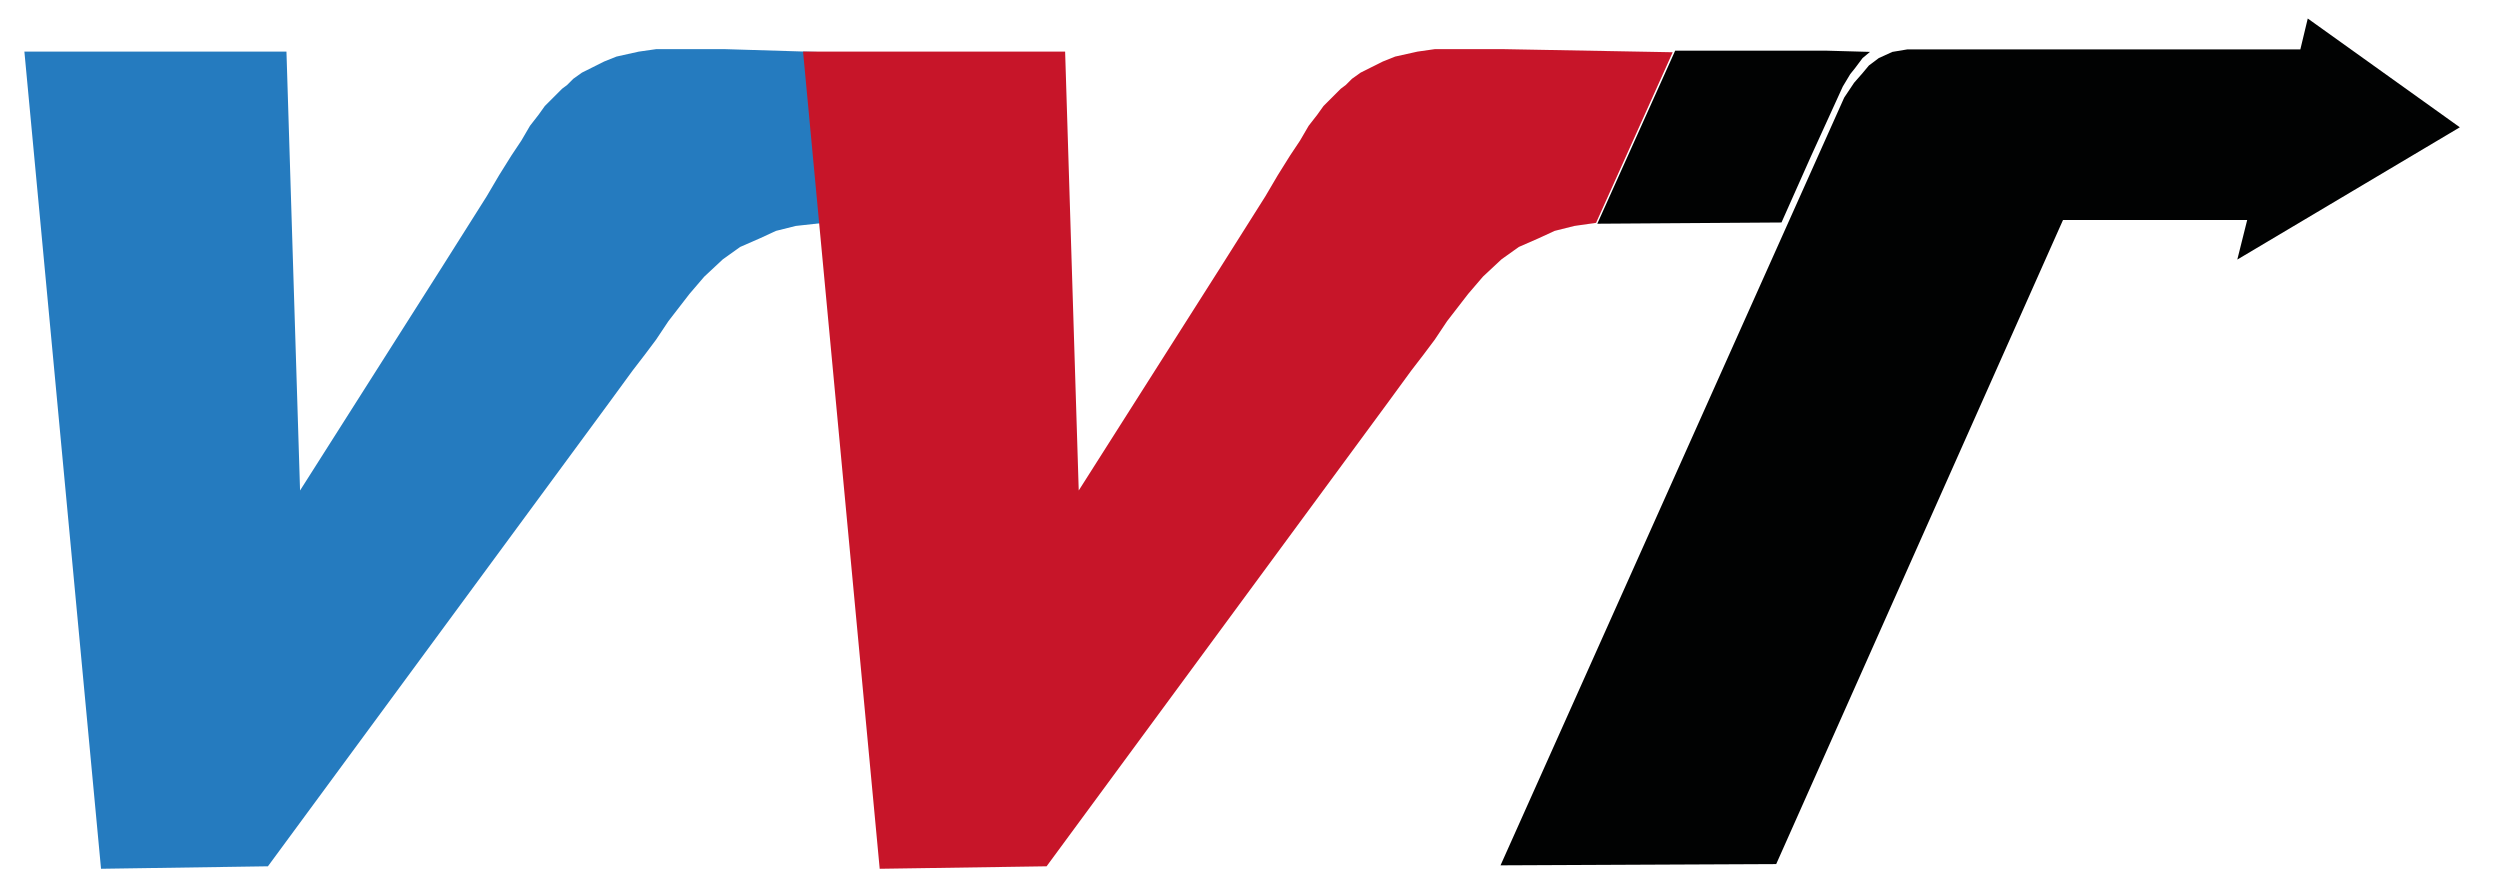 <?xml version="1.0" encoding="utf-8"?>
<!-- Generator: Adobe Illustrator 15.0.0, SVG Export Plug-In . SVG Version: 6.00 Build 0)  -->
<!DOCTYPE svg PUBLIC "-//W3C//DTD SVG 1.1//EN" "http://www.w3.org/Graphics/SVG/1.1/DTD/svg11.dtd">
<svg version="1.1" id="Ebene_1" xmlns="http://www.w3.org/2000/svg" xmlns:xlink="http://www.w3.org/1999/xlink" x="0px" y="0px"
	 width="563.095px" height="201.523px" viewBox="0 0 563.095 201.523" style="enable-background:new 0 0 563.095 201.523;"
	 xml:space="preserve">
<polygon style="fill:#257BBF;" points="64.521,11.629 5.493,11.629 22.756,195.681 60.345,195.124 137.193,90.708 142.484,83.468 
	145.268,79.847 147.774,76.506 150.558,72.33 155.292,66.204 158.633,62.306 162.81,58.408 166.708,55.624 171.163,53.674 
	174.782,52.003 179.238,50.89 186.755,50.055 184.029,11.698 163.367,11.072 151.672,11.072 147.774,11.072 143.876,11.629 
	138.864,12.742 136.08,13.856 133.295,15.249 131.067,16.362 129.119,17.754 127.727,19.146 126.613,19.982 124.664,21.931 
	122.714,23.88 121.322,25.829 119.374,28.335 117.424,31.676 115.197,35.017 112.413,39.473 109.628,44.206 99.604,60.078 
	67.584,110.477 "/>
<polygon style="fill:#C71529;" points="239.907,11.627 180.878,11.627 198.142,195.682 235.731,195.125 312.58,90.707 
	317.87,83.468 320.654,79.848 323.159,76.507 325.943,72.33 330.679,66.205 334.02,62.306 338.196,58.408 342.094,55.624 
	346.55,53.673 350.17,52.003 354.623,50.889 359.496,50.193 376.759,11.767 338.753,11.071 327.059,11.071 323.159,11.071 
	319.262,11.627 314.25,12.743 311.466,13.856 308.681,15.247 306.453,16.363 304.505,17.755 303.112,19.147 301.999,19.982 
	300.051,21.932 298.1,23.881 296.708,25.83 294.759,28.335 292.811,31.677 290.583,35.018 287.798,39.473 285.014,44.207 
	274.991,60.079 242.971,110.477 "/>
<polygon style="fill:#010202;" points="377.315,11.408 359.773,50.391 401.26,50.113 407.831,35.354 415.07,19.483 416.741,16.699 
	417.855,15.306 419.525,13.079 421.196,11.687 411.228,11.41 "/>
<polygon style="fill:#010202;" points="429.582,11.13 518.125,11.13 519.795,4.169 554.044,28.671 503.925,58.466 506.152,49.556 
	464.665,49.556 400.067,194.625 337.977,194.906 415.381,21.988 417.609,18.647 419.558,16.42 420.95,14.75 423.178,13.079 
	426.24,11.687 "/>
</svg>
